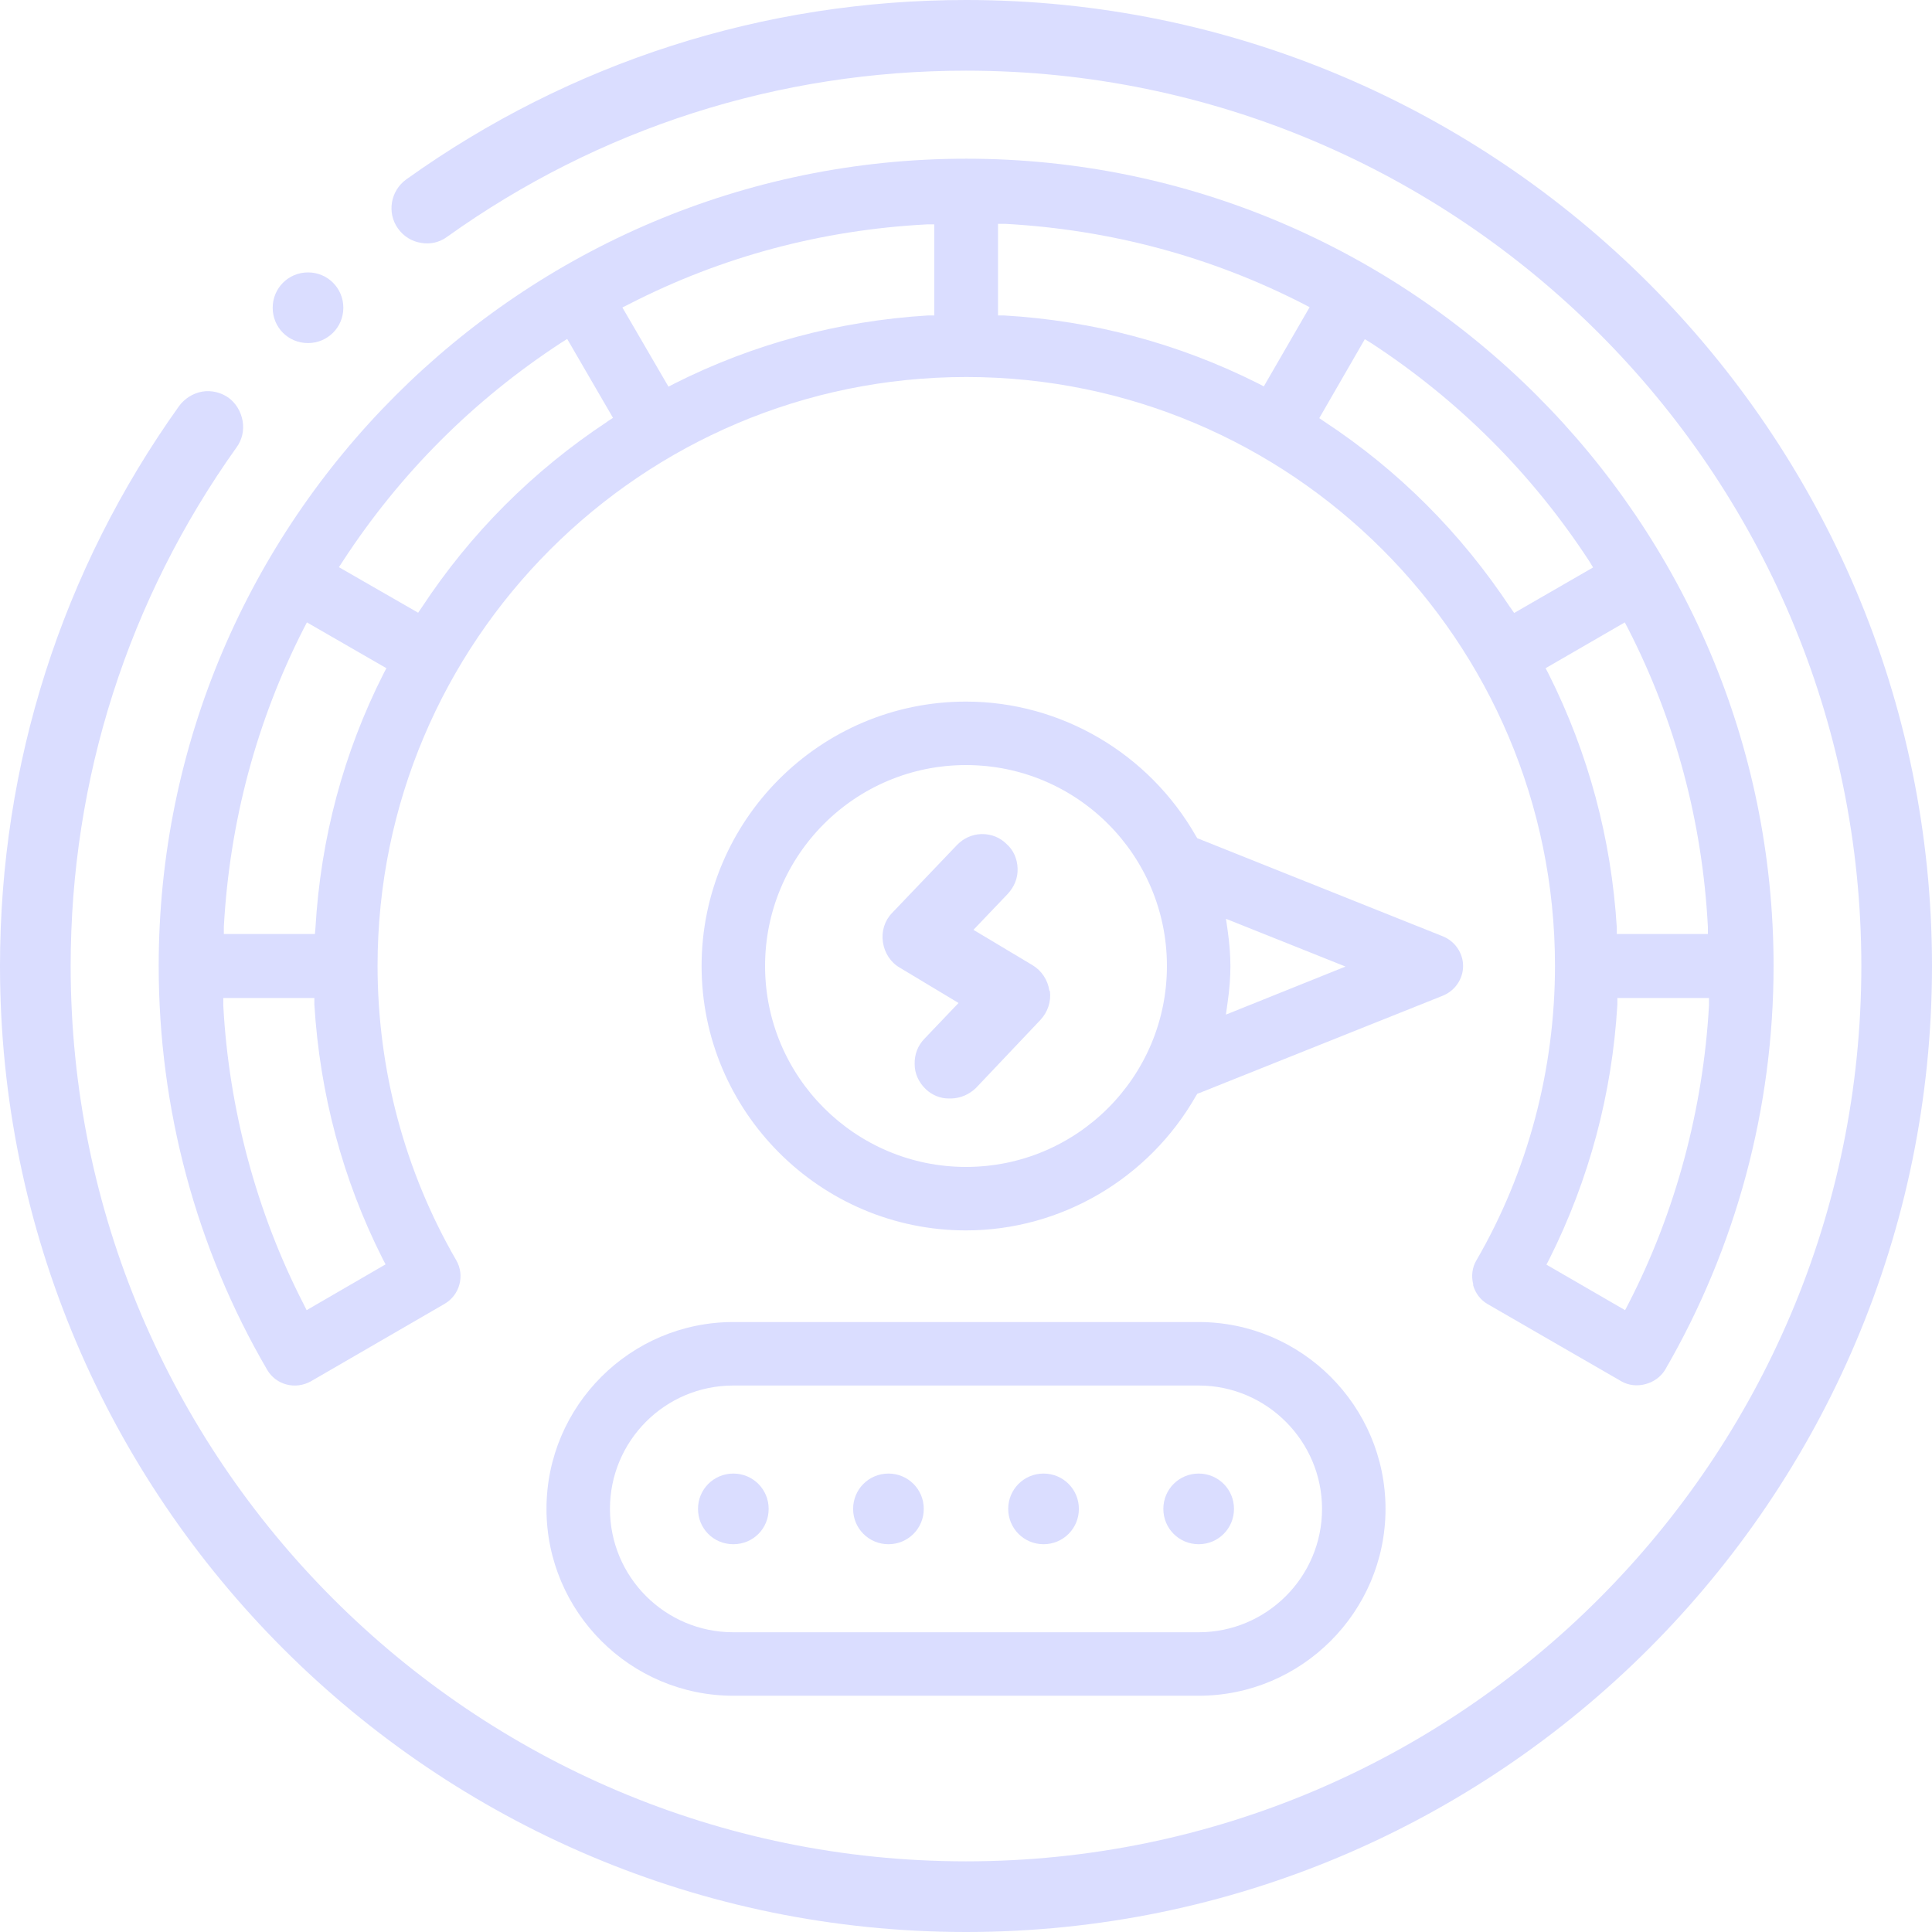 <?xml version="1.0" encoding="UTF-8"?>
<svg id="Layer_1" data-name="Layer 1" xmlns="http://www.w3.org/2000/svg" width="70" height="70" viewBox="0 0 70 70">
  <defs>
    <style>
      .cls-1 {
        fill: #daddff;
        stroke-width: 0px;
      }
    </style>
  </defs>
  <path class="cls-1" d="M53.37,46.55c.08.3.27.55.53.7.02.01,4.79,2.77,4.85,2.8.52.3,1.26.11,1.58-.42,2.57-4.43,3.93-9.48,3.93-14.63,0-16.13-13.13-29.25-29.25-29.25S5.75,18.87,5.75,35c0,5.15,1.35,10.21,3.93,14.63.32.55,1.02.73,1.58.42l4.85-2.81c.55-.32.74-1.03.42-1.58-1.87-3.23-2.85-6.91-2.85-10.67,0-11.76,9.56-21.33,21.33-21.33s21.33,9.56,21.33,21.33c0,3.76-.98,7.46-2.85,10.68-.15.25-.19.57-.11.87ZM13.86,45.6l.11.21-2.86,1.66-.12-.24c-1.7-3.31-2.7-7.06-2.9-10.8v-.27s3.3,0,3.3,0v.24c.2,3.23,1.02,6.32,2.47,9.2ZM13.89,24.42c-1.45,2.87-2.27,5.96-2.46,9.19l-.02.23h-3.3v-.26c.21-3.8,1.18-7.44,2.89-10.8l.12-.23,2.88,1.66-.11.21ZM22,15.28c-2.69,1.78-4.95,4.04-6.72,6.73l-.13.19-2.87-1.65.15-.23c2.07-3.17,4.73-5.83,7.9-7.9l.22-.14,1.66,2.86-.2.13ZM33.85,11.43h-.24c-3.23.2-6.32,1.03-9.18,2.47l-.21.11-1.67-2.87.24-.12c3.35-1.72,6.98-2.69,10.79-2.89h.27s0,3.3,0,3.3ZM45.79,14l-.21-.11c-2.87-1.44-5.96-2.27-9.19-2.46h-.23v-3.32h.26c3.8.21,7.44,1.18,10.8,2.9l.23.12-1.66,2.87ZM54.72,22.01c-1.78-2.69-4.04-4.96-6.73-6.73l-.19-.13,1.65-2.86.23.14c3.17,2.07,5.83,4.73,7.9,7.9l.14.23-2.86,1.65-.13-.19ZM56.11,24.42l-.11-.21,2.87-1.66.12.23c1.72,3.36,2.69,7,2.89,10.8v.26s-3.3,0-3.3,0v-.23c-.2-3.23-1.03-6.32-2.47-9.19ZM56.14,45.61c1.44-2.88,2.27-5.98,2.46-9.21v-.24h3.32v.27c-.21,3.75-1.21,7.49-2.92,10.81l-.12.23-2.85-1.65.11-.21Z"/>
  <path class="cls-1" d="M26.57,47.9c-3.73,0-6.77,3.04-6.77,6.77s3.04,6.77,6.77,6.77h16.86c3.73,0,6.77-3.04,6.77-6.77s-3.04-6.77-6.77-6.77h-16.86ZM47.9,54.67c0,2.47-2.01,4.47-4.47,4.47h-16.86c-2.47,0-4.47-2-4.47-4.47s2-4.47,4.47-4.47h16.86c2.46,0,4.47,2.01,4.47,4.47Z"/>
  <path class="cls-1" d="M26.57,53.39c-.71,0-1.28.57-1.28,1.28s.56,1.28,1.28,1.28,1.28-.57,1.28-1.28-.57-1.28-1.28-1.28Z"/>
  <path class="cls-1" d="M32.19,53.39c-.71,0-1.28.57-1.28,1.28s.57,1.28,1.28,1.28,1.28-.57,1.28-1.28-.57-1.28-1.28-1.28Z"/>
  <path class="cls-1" d="M37.81,53.39c-.71,0-1.28.57-1.28,1.28s.57,1.28,1.28,1.28,1.28-.57,1.28-1.28-.57-1.28-1.28-1.28Z"/>
  <path class="cls-1" d="M42.15,54.67c0,.71.57,1.28,1.28,1.28s1.28-.57,1.28-1.28-.57-1.28-1.28-1.28-1.28.57-1.28,1.28Z"/>
  <path class="cls-1" d="M53.01,35c0-.47-.29-.89-.72-1.07l-8.91-3.56-.05-.08c-1.71-3-4.9-4.87-8.33-4.87-5.29,0-9.58,4.31-9.58,9.58s4.3,9.58,9.58,9.58c3.43,0,6.62-1.87,8.33-4.87l.05-.08.08-.03,8.83-3.53c.43-.18.72-.6.72-1.07ZM35,42.28c-4.01,0-7.28-3.26-7.28-7.28s3.26-7.28,7.28-7.28,7.28,3.26,7.28,7.28-3.26,7.28-7.28,7.28ZM44.42,36.74l.06-.43c.07-.49.1-.91.1-1.3s-.03-.8-.1-1.3l-.06-.42,4.33,1.73-4.33,1.74Z"/>
  <path class="cls-1" d="M38.02,35.89c-.06-.39-.28-.72-.61-.92l-2.14-1.28,1.24-1.3c.24-.26.37-.57.36-.92s-.15-.67-.4-.89c-.23-.23-.54-.36-.88-.36h-.03c-.34.01-.65.15-.89.4l-2.35,2.46c-.27.28-.39.67-.33,1.06.06.39.28.73.61.92l2.13,1.28-1.24,1.3c-.24.25-.36.57-.35.92,0,.34.15.66.4.9.23.22.53.34.83.34.03,0,.07,0,.1,0,.34-.01.65-.15.89-.38l2.34-2.47c.26-.28.39-.66.34-1.04h0Z"/>
  <path class="cls-1" d="M35,0C27.67,0,20.66,2.25,14.72,6.5c-.57.41-.71,1.21-.3,1.78.2.28.5.47.84.52.33.06.67-.02.94-.22,5.51-3.94,12.01-6.02,18.8-6.02,17.89,0,32.44,14.55,32.44,32.44s-14.55,32.44-32.44,32.44S2.56,52.89,2.56,35c0-6.78,2.08-13.28,6.01-18.79.2-.27.28-.62.22-.96-.06-.34-.24-.64-.51-.84-.27-.19-.62-.28-.96-.22-.33.06-.63.25-.83.52C2.24,20.66,0,27.68,0,35c0,19.3,15.7,35,35,35s35-15.7,35-35S54.3,0,35,0Z"/>
  <path class="cls-1" d="M11.16,12.43c.71,0,1.28-.57,1.28-1.28s-.57-1.28-1.28-1.28-1.28.57-1.28,1.28.56,1.28,1.28,1.28Z"/>
</svg>
